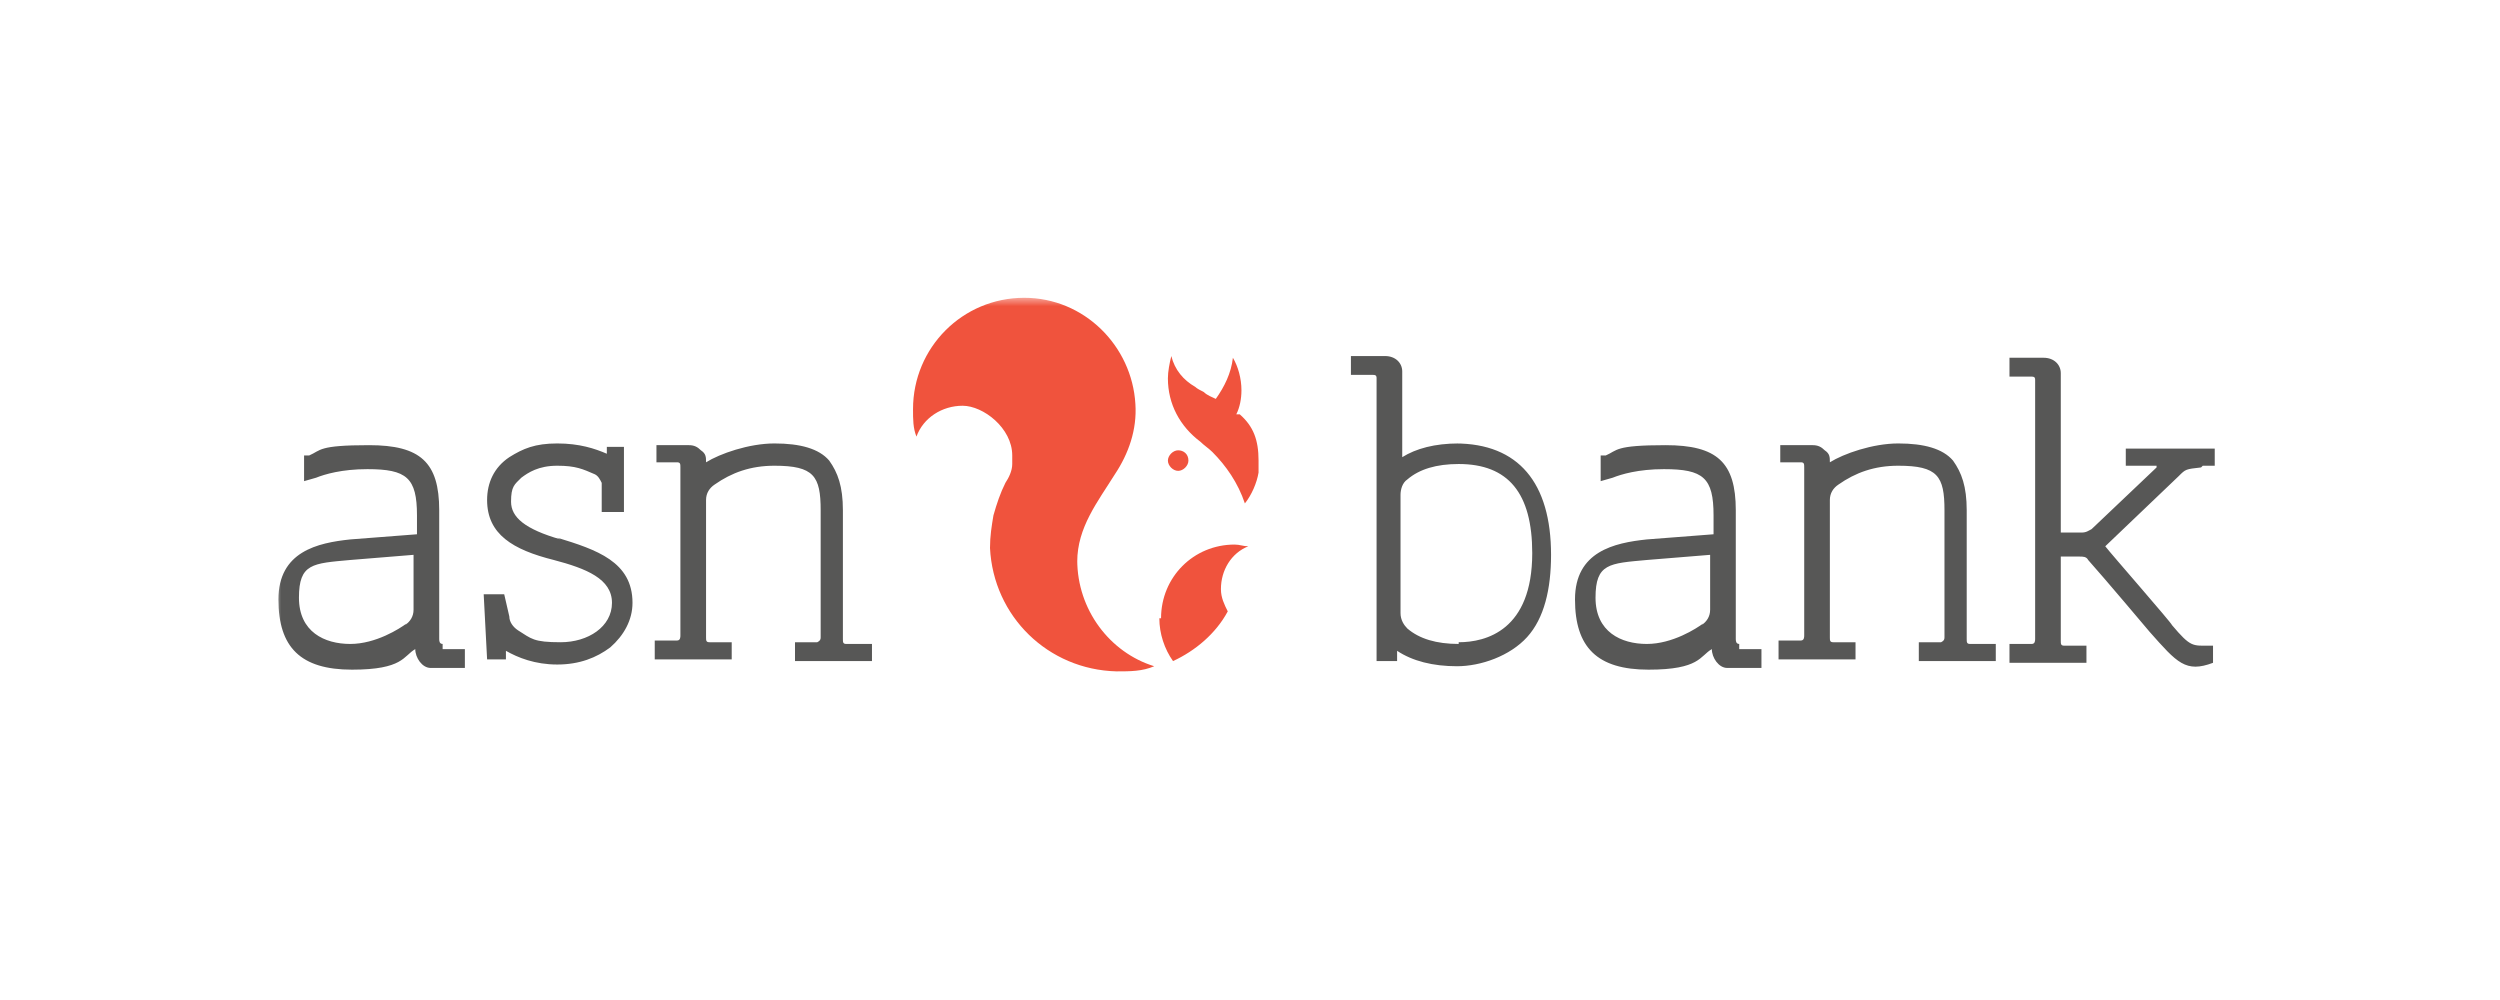 <svg width="200" height="80" viewBox="0 0 200 80" fill="none" xmlns="http://www.w3.org/2000/svg">
<g clip-path="url(#clip0_1728_2)">
<mask id="mask0_1728_2" style="mask-type:luminance" maskUnits="userSpaceOnUse" x="22" y="23" width="156" height="49">
<path d="M178 23.686H22V71.669H178V23.686Z" fill="white"/>
</mask>
<g mask="url(#mask0_1728_2)">
<path d="M86.179 44.936C86.179 42.194 87.821 40.137 89.189 37.944C90.284 36.299 90.968 34.379 90.832 32.323C90.558 27.662 86.726 23.823 81.937 23.823C77.01 23.823 73.042 27.799 73.042 32.734C73.042 33.557 73.042 34.242 73.316 34.928C73.863 33.419 75.368 32.46 77.01 32.46C78.653 32.46 80.979 34.242 80.979 36.436C80.979 38.629 80.979 36.847 80.979 37.121C80.979 37.669 80.705 38.218 80.432 38.629C80.021 39.452 79.747 40.274 79.474 41.234C79.337 42.057 79.2 42.879 79.2 43.839C79.474 49.323 83.853 53.573 89.326 53.71C90.421 53.71 91.379 53.71 92.337 53.299C88.779 52.202 86.179 48.774 86.179 44.799V44.936ZM92.747 49.46C92.747 50.694 93.158 51.928 93.842 52.887C95.621 52.065 97.263 50.694 98.221 48.911C97.947 48.363 97.674 47.815 97.674 47.129C97.674 45.621 98.495 44.25 99.863 43.702C99.453 43.702 99.179 43.565 98.768 43.565C95.484 43.565 92.884 46.169 92.884 49.46H92.747ZM95.074 36.847C95.074 36.299 94.663 36.024 94.253 36.024C93.842 36.024 93.432 36.436 93.432 36.847C93.432 37.258 93.842 37.669 94.253 37.669C94.663 37.669 95.074 37.258 95.074 36.847ZM98.905 33.145C99.179 32.597 99.316 31.912 99.316 31.226C99.316 30.266 99.042 29.307 98.632 28.621C98.495 29.855 97.947 30.952 97.263 31.912C96.99 31.774 96.579 31.637 96.305 31.363C96.032 31.226 95.758 31.089 95.621 30.952C94.663 30.403 93.979 29.581 93.705 28.484C93.568 29.032 93.432 29.718 93.432 30.266C93.432 32.323 94.389 34.105 96.032 35.339C96.305 35.613 96.716 35.887 96.99 36.161C98.084 37.258 99.042 38.629 99.59 40.274C100.137 39.589 100.547 38.629 100.684 37.807C100.684 37.532 100.684 37.258 100.684 36.847C100.684 35.202 100.274 34.105 99.179 33.145H98.905Z" fill="#F0533D"/>
<path d="M44.853 43.154C41.979 42.331 40.884 41.371 40.884 40.137C40.884 38.904 41.158 38.766 41.705 38.218C42.253 37.807 43.074 37.258 44.579 37.258C46.084 37.258 46.632 37.532 47.59 37.944C47.863 38.081 48 38.355 48.137 38.629V40.96H49.916V35.75C50.053 35.75 48.547 35.75 48.547 35.75V36.299C47.59 35.887 46.358 35.476 44.579 35.476C42.8 35.476 41.842 35.887 40.747 36.573C39.516 37.395 38.968 38.629 38.968 40C38.968 42.742 41.021 43.976 44.305 44.799C46.905 45.484 48.958 46.307 48.958 48.226C48.958 50.145 47.042 51.379 44.853 51.379C42.663 51.379 42.526 51.105 41.432 50.42C41.021 50.145 40.747 49.734 40.747 49.323L40.337 47.541H38.695L38.968 52.75H40.474C40.474 52.613 40.474 52.202 40.474 52.065C41.432 52.613 42.8 53.162 44.579 53.162C46.358 53.162 47.726 52.613 48.821 51.791C49.916 50.831 50.6 49.597 50.6 48.226C50.6 44.936 47.726 43.976 44.579 43.016L44.853 43.154ZM67.705 51.516C67.432 51.516 67.432 51.379 67.432 51.105V40.823C67.432 38.904 67.021 37.807 66.337 36.847C65.516 35.887 64.01 35.476 61.958 35.476C59.905 35.476 57.579 36.299 56.484 36.984C56.484 36.573 56.484 36.299 56.074 36.025C55.8 35.75 55.526 35.613 55.116 35.613H52.516V36.984H54.158C54.432 36.984 54.432 37.121 54.432 37.395V50.831C54.432 50.968 54.432 51.242 54.158 51.242H52.379V52.75H58.537V51.379H56.758C56.484 51.379 56.484 51.242 56.484 50.968V40C56.484 39.452 56.758 39.041 57.168 38.766C58.537 37.807 60.042 37.258 61.958 37.258C65.105 37.258 65.653 38.081 65.653 40.823V50.968C65.653 51.105 65.653 51.242 65.379 51.379H63.6V52.887H69.758V51.516H67.979H67.705ZM35.41 51.516C35.137 51.516 35.137 51.242 35.137 51.105V40.823C35.137 36.984 33.632 35.613 29.526 35.613C25.421 35.613 25.695 36.025 24.737 36.436H24.326V38.492L25.284 38.218C25.968 37.944 27.337 37.532 29.39 37.532C32.537 37.532 33.358 38.218 33.358 41.234V42.742L28.021 43.154C25.421 43.428 22.274 44.113 22.274 47.952C22.274 51.791 24.053 53.573 28.158 53.573C32.263 53.573 32.263 52.476 33.221 51.928C33.221 52.613 33.768 53.436 34.453 53.436H37.19V51.928H35.41V51.516ZM32.537 49.871C31.989 50.282 30.074 51.516 28.021 51.516C25.968 51.516 23.916 50.557 23.916 47.815C23.916 45.073 25.011 45.073 28.021 44.799L33.084 44.387V48.775C33.084 49.323 32.81 49.734 32.4 50.008L32.537 49.871ZM139.137 51.516C138.863 51.516 138.863 51.242 138.863 51.105V40.823C138.863 36.984 137.358 35.613 133.253 35.613C129.147 35.613 129.421 36.025 128.463 36.436H128.053V38.492L129.011 38.218C129.695 37.944 131.063 37.532 133.116 37.532C136.263 37.532 137.084 38.218 137.084 41.234V42.742L131.747 43.154C129.147 43.428 126 44.113 126 47.952C126 51.791 127.779 53.573 131.884 53.573C135.989 53.573 135.989 52.476 136.947 51.928C136.947 52.613 137.495 53.436 138.179 53.436H140.916V51.928H139.137V51.516ZM136.263 49.871C135.716 50.282 133.8 51.516 131.747 51.516C129.695 51.516 127.642 50.557 127.642 47.815C127.642 45.073 128.737 45.073 131.747 44.799L136.811 44.387V48.775C136.811 49.323 136.537 49.734 136.126 50.008L136.263 49.871ZM116.695 35.476C114.779 35.476 113.274 35.887 112.179 36.573V29.718C112.179 29.032 111.632 28.484 110.811 28.484H108.074V29.992H109.853C110.126 29.992 110.126 30.129 110.126 30.266V52.887H111.768V52.065C113 52.887 114.642 53.299 116.558 53.299C118.474 53.299 120.8 52.476 122.168 50.968C123.537 49.46 124.084 47.129 124.084 44.387C124.084 38.629 121.484 35.476 116.421 35.476H116.695ZM116.695 51.516C114.916 51.516 113.547 51.105 112.589 50.282C112.316 50.008 112.042 49.597 112.042 49.049V39.589C112.042 39.178 112.179 38.629 112.589 38.355C113.547 37.532 114.916 37.121 116.695 37.121C120.663 37.121 122.579 39.452 122.579 44.25C122.579 50.42 118.884 51.379 116.695 51.379V51.516ZM176.221 37.258C176.905 37.258 177.179 37.258 177.179 37.258V35.887H170.063V37.258H172.526V37.395L167.326 42.331C167.053 42.468 166.916 42.605 166.505 42.605H164.863V29.855C164.863 29.17 164.316 28.621 163.495 28.621H160.758V30.129H162.537C162.811 30.129 162.811 30.266 162.811 30.404V51.105C162.811 51.242 162.811 51.516 162.537 51.516H160.758V53.025H166.916V51.654H165.137C164.863 51.654 164.863 51.516 164.863 51.242V44.525H166.368C166.642 44.525 166.916 44.525 167.053 44.799C168.284 46.17 171.979 50.557 171.979 50.557C174.168 53.025 174.853 53.847 177.042 53.025V51.654H176.768C175.4 51.654 175.263 51.791 173.758 50.008C173.758 49.871 168.832 44.25 168.421 43.702L174.305 38.081C174.853 37.532 174.853 37.532 176.084 37.395L176.221 37.258ZM157.611 51.516C157.337 51.516 157.337 51.379 157.337 51.105V40.823C157.337 38.904 156.926 37.807 156.242 36.847C155.421 35.887 153.916 35.476 151.863 35.476C149.811 35.476 147.484 36.299 146.389 36.984C146.389 36.573 146.389 36.299 145.979 36.025C145.705 35.75 145.432 35.613 145.021 35.613H142.421V36.984H144.063C144.337 36.984 144.337 37.121 144.337 37.395V50.831C144.337 50.968 144.337 51.242 144.063 51.242H142.284V52.75H148.442V51.379H146.663C146.389 51.379 146.389 51.242 146.389 50.968V40C146.389 39.452 146.663 39.041 147.074 38.766C148.442 37.807 149.947 37.258 151.863 37.258C155.011 37.258 155.558 38.081 155.558 40.823V50.968C155.558 51.105 155.558 51.242 155.284 51.379H153.505V52.887H159.663V51.516H157.884H157.611Z" fill="#575756"/>
</g>
</g>
<defs>
<clipPath id="clip0_1728_2">
<rect width="156" height="34" fill="white" transform="translate(22 23)"/>
</clipPath>
</defs>
</svg>
